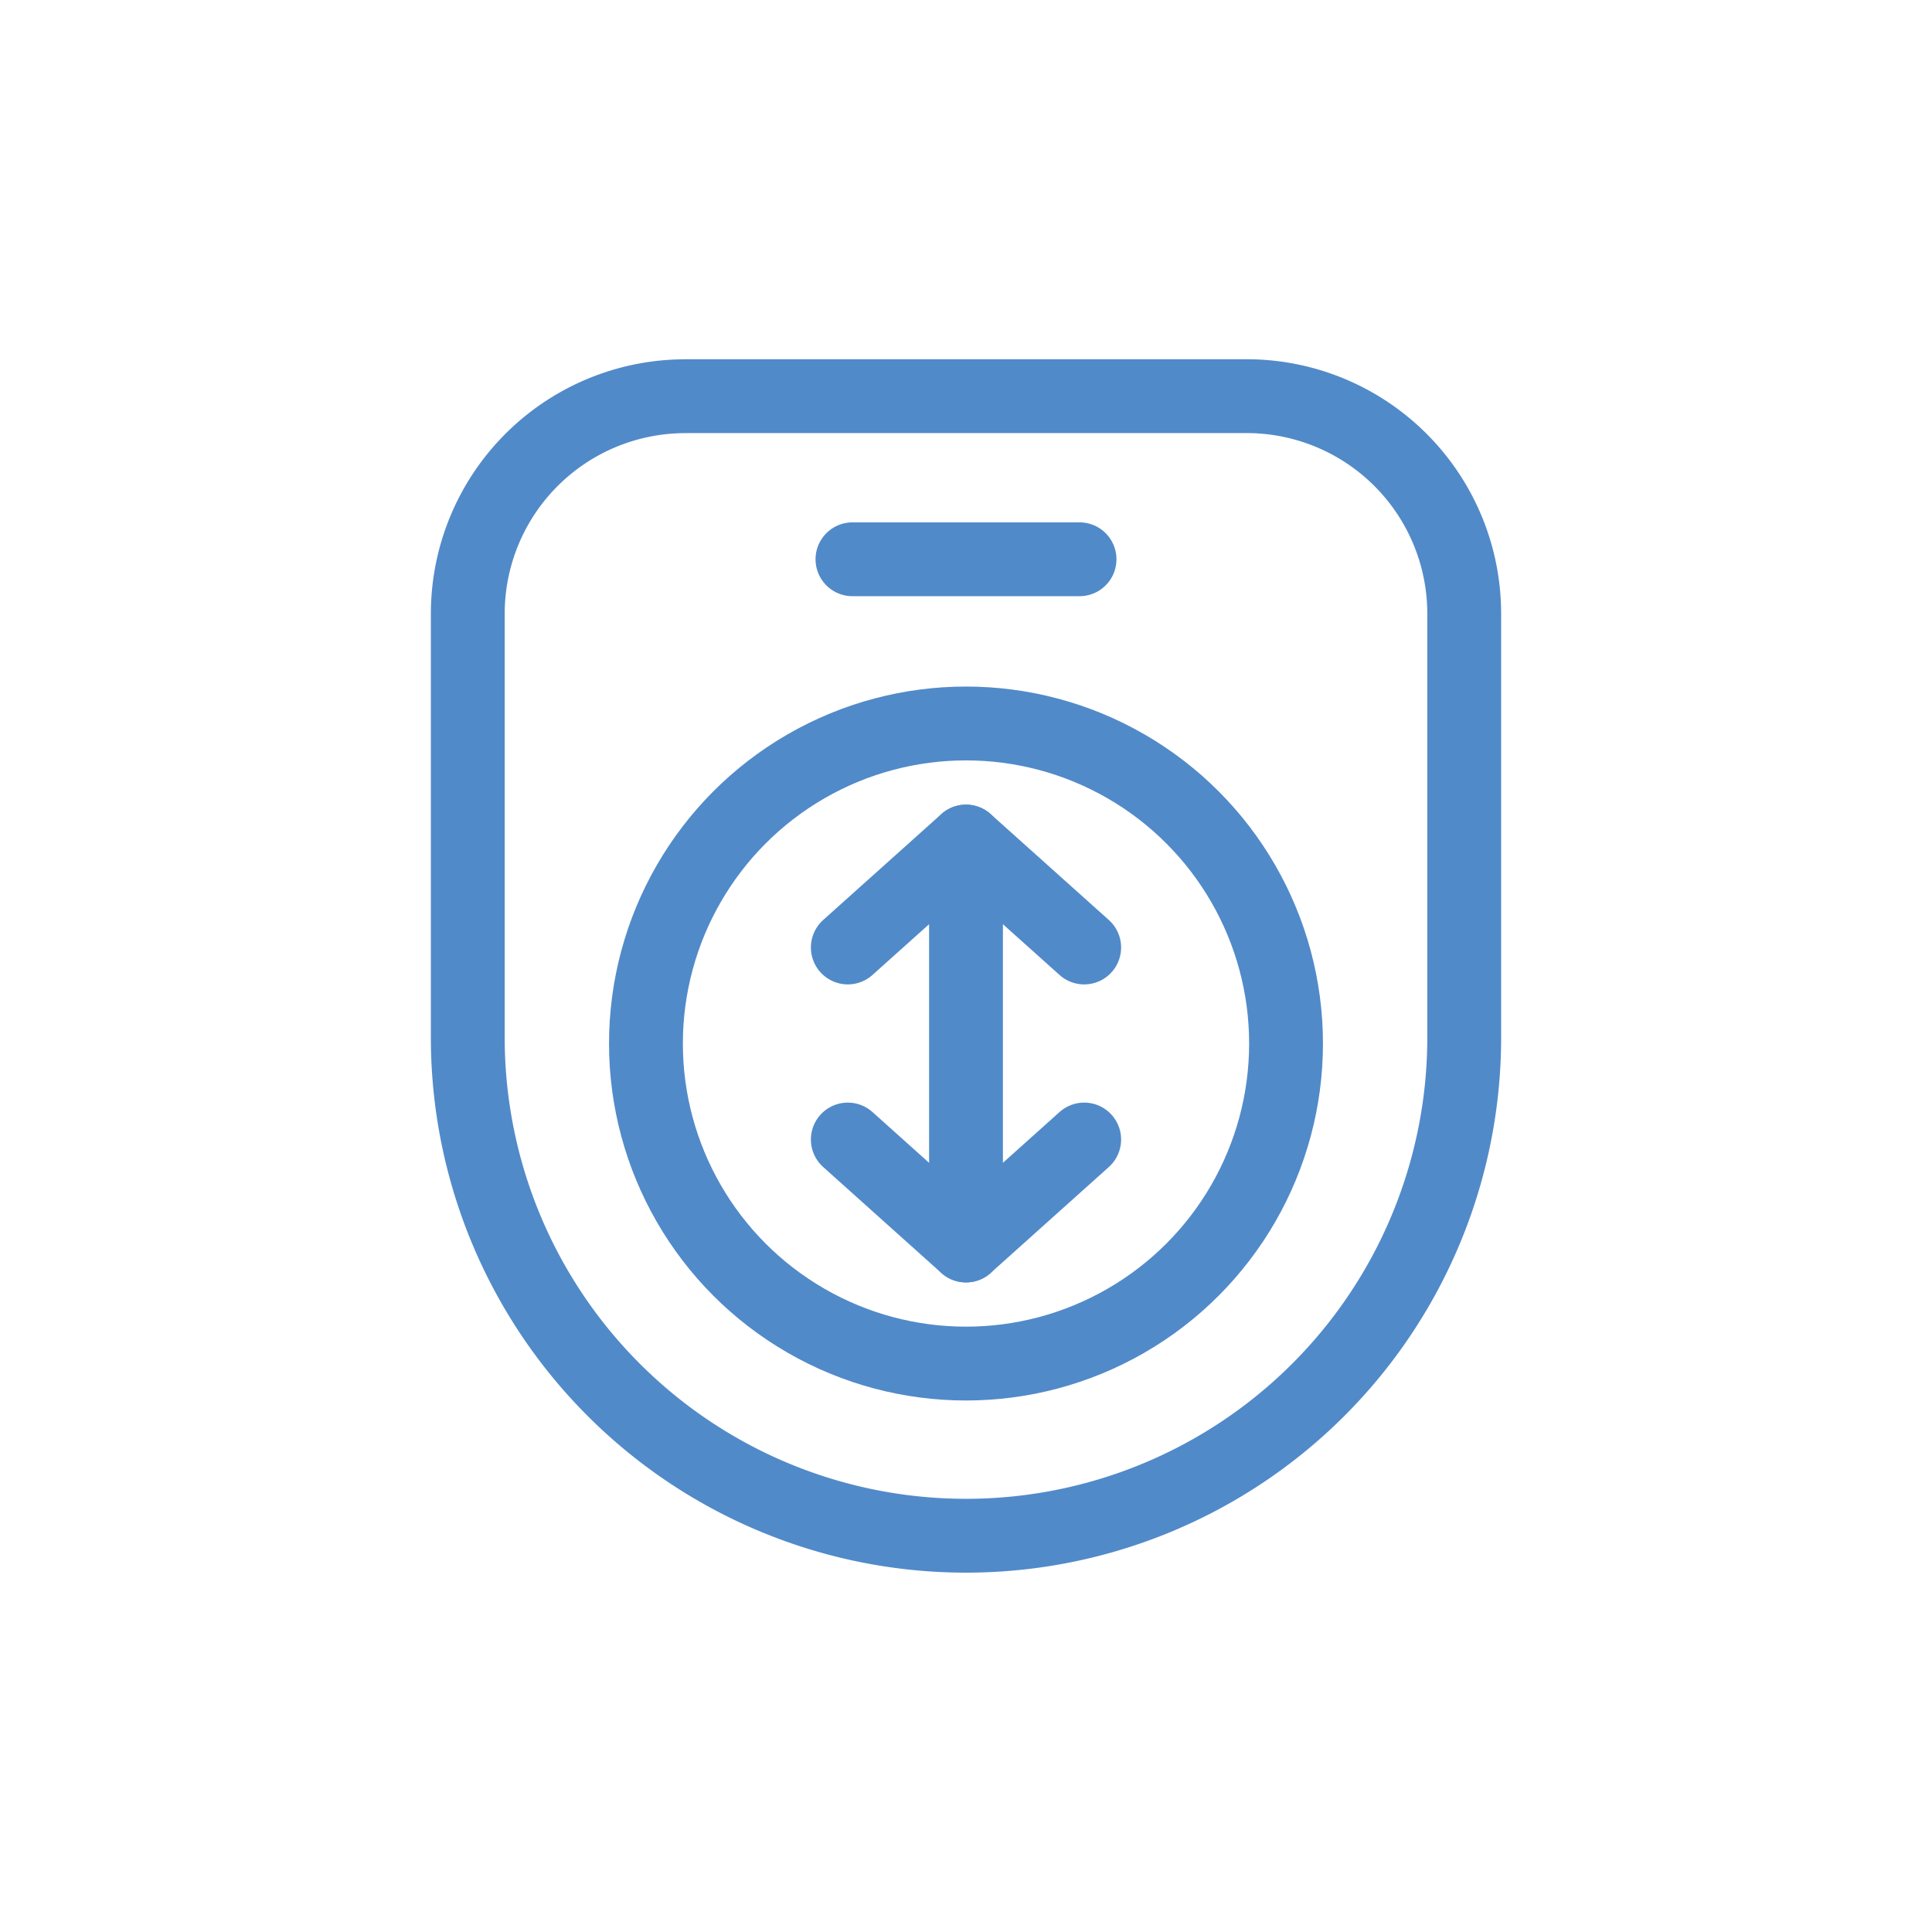 <svg xmlns="http://www.w3.org/2000/svg" viewBox="0 0 340.16 340.16"><defs><style>.cls-1{fill:none;stroke:#518ac9;stroke-linecap:round;stroke-linejoin:round;stroke-width:13px;}</style></defs><g id="Capa_1" data-name="Capa 1"><path class="cls-1" d="M120.67,69.75h98.82a38.31,38.31,0,0,1,38.31,38.31v74.61a87.72,87.72,0,0,1-87.72,87.72h0a87.72,87.72,0,0,1-87.72-87.72V108.07a38.31,38.31,0,0,1,38.31-38.31Z"/><circle class="cls-1" cx="170.08" cy="183.73" r="56.35"/><line class="cls-1" x1="150.09" y1="98.47" x2="190.07" y2="98.47"/><line class="cls-1" x1="170.08" y1="219.29" x2="170.08" y2="148.17"/><polyline class="cls-1" points="190.89 166.82 170.08 148.17 149.27 166.82"/><polyline class="cls-1" points="149.27 200.63 170.08 219.29 190.89 200.63"/></g></svg>